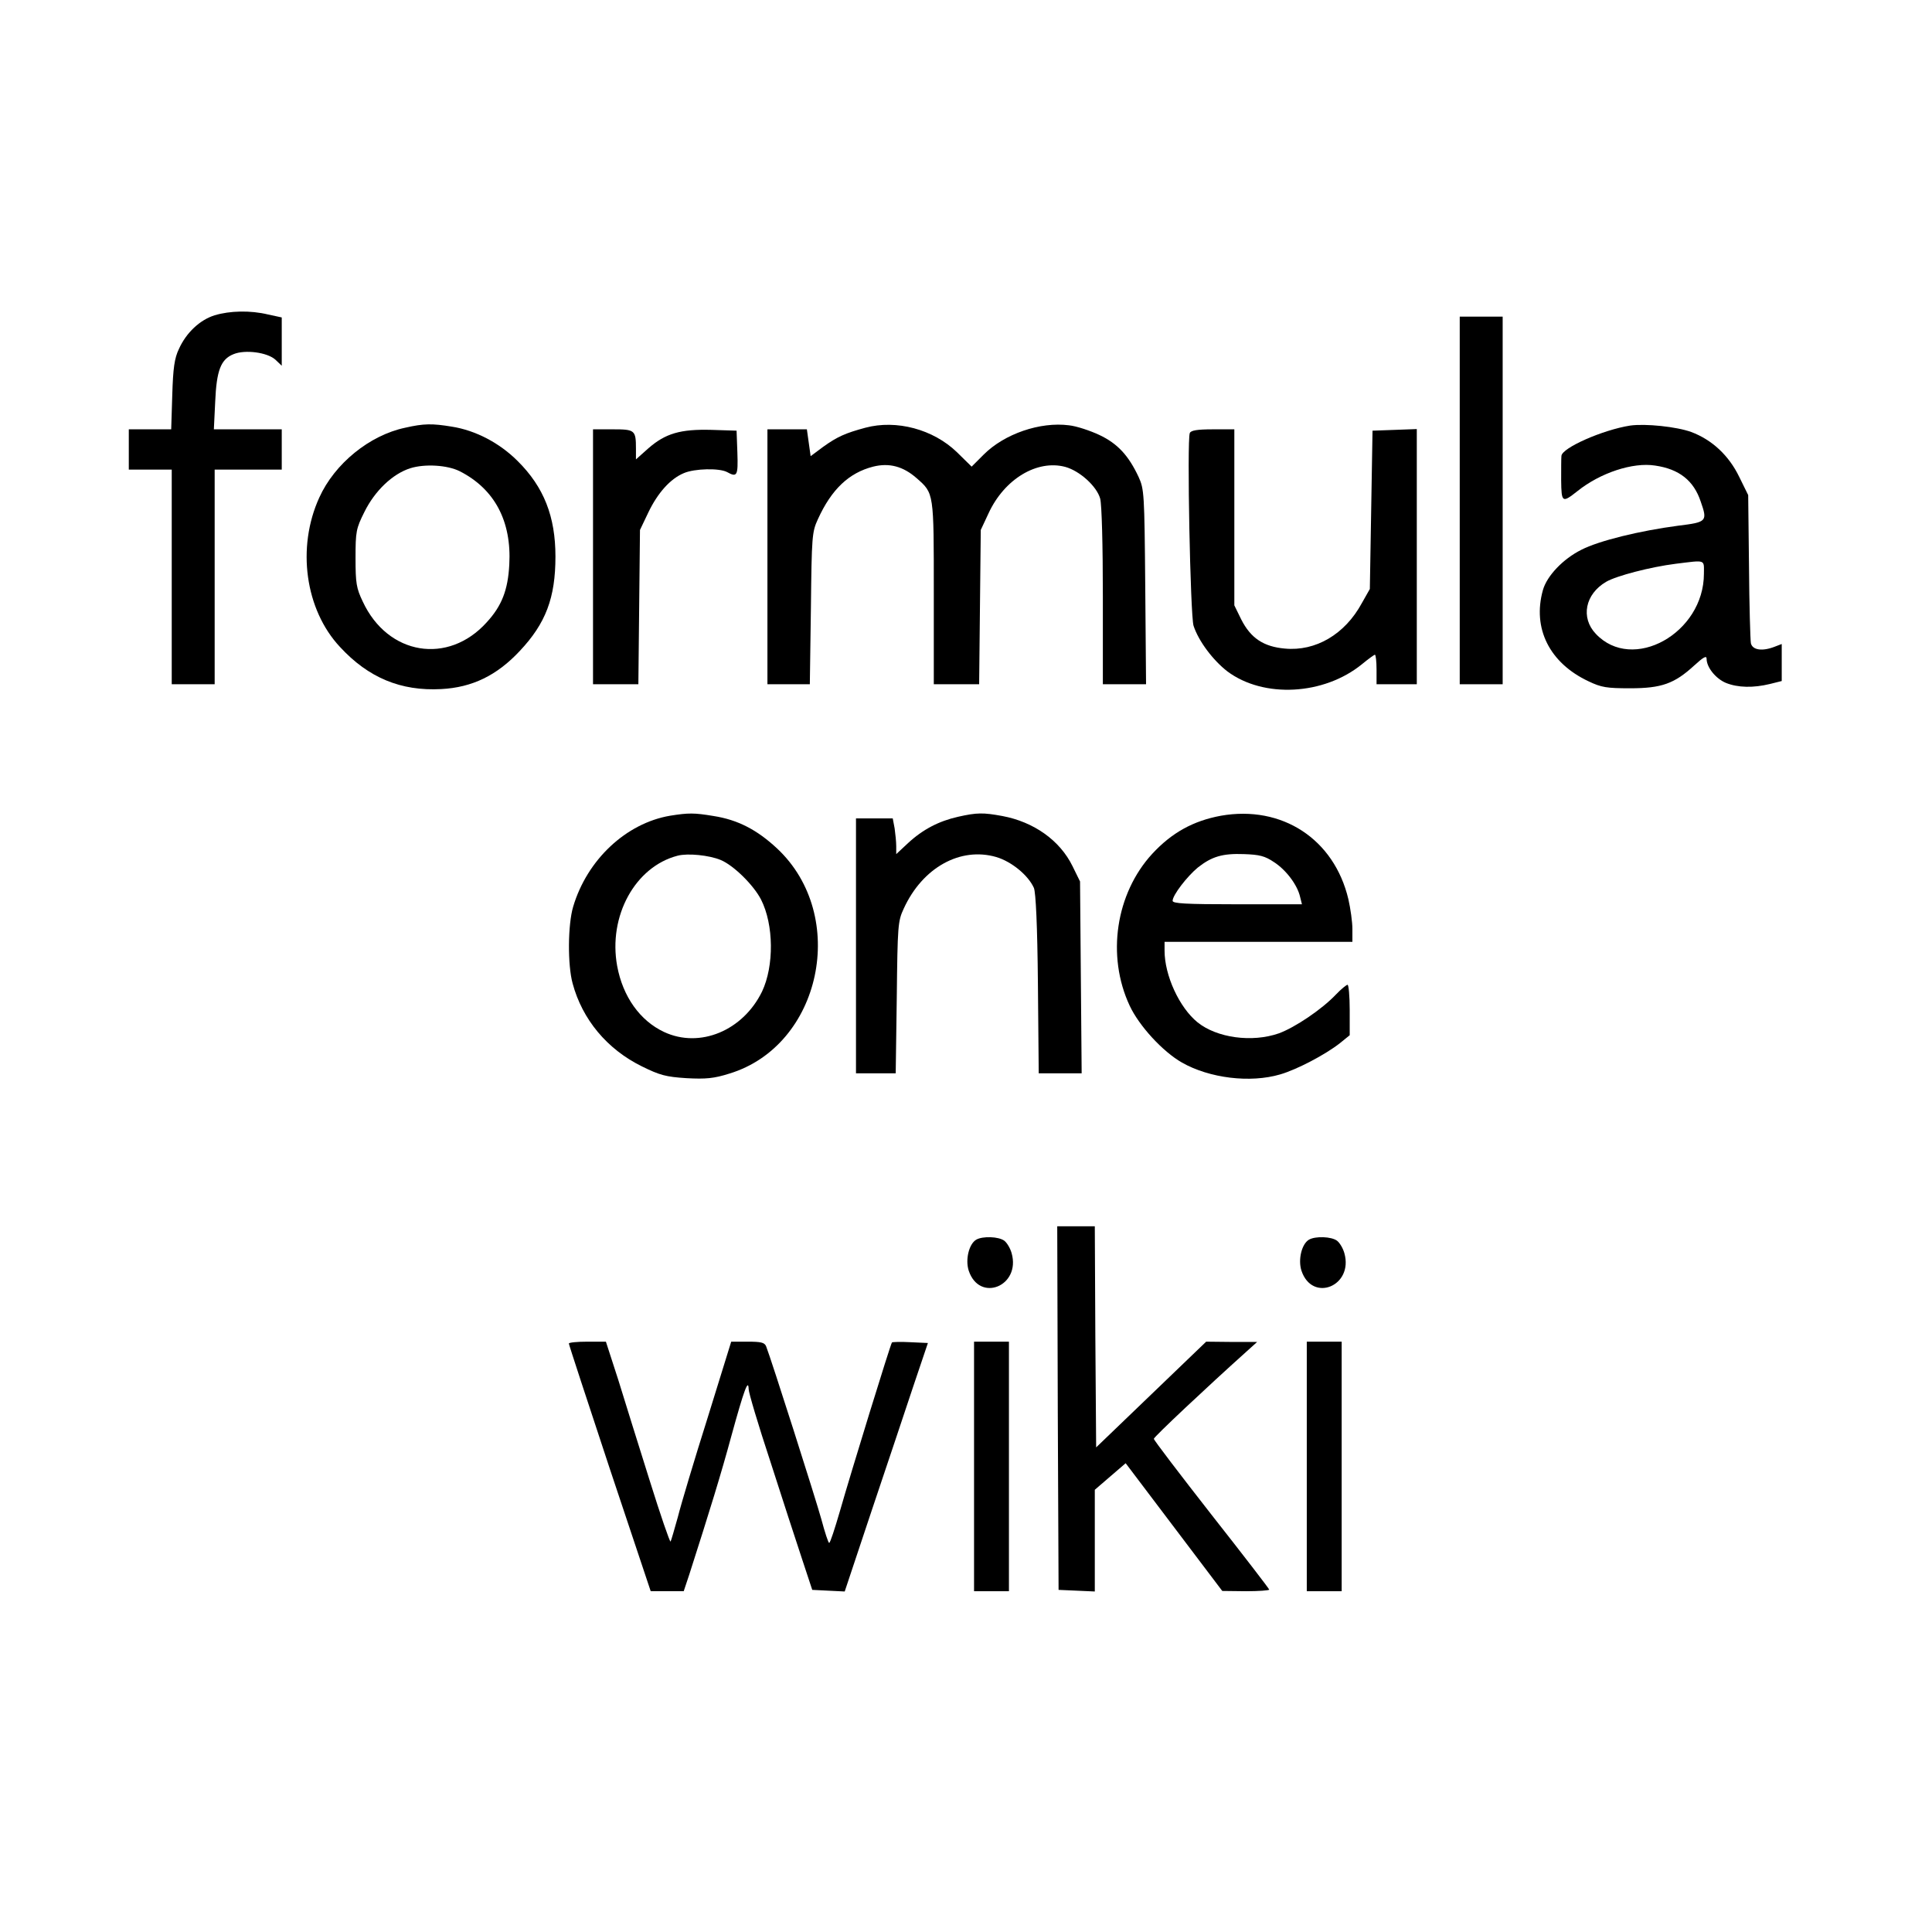 <?xml version="1.0" standalone="no"?>
<!DOCTYPE svg PUBLIC "-//W3C//DTD SVG 20010904//EN"
 "http://www.w3.org/TR/2001/REC-SVG-20010904/DTD/svg10.dtd">
<svg version="1.0" xmlns="http://www.w3.org/2000/svg"
 width="720pt" height="720pt" viewBox="0 0 720 720"
 preserveAspectRatio="xMidYMid meet">

<g transform="translate(0,720) scale(0.1,-0.1)"
fill="#000000" stroke="none">
<path d="M800 6025 c-55 -17 -106 -65 -133 -125 -17 -35 -22 -72 -25 -172 l-4
-128 -79 0 -79 0 0 -75 0 -75 80 0 80 0 0 -400 0 -400 80 0 80 0 0 400 0 400
125 0 125 0 0 75 0 75 -126 0 -127 0 5 103 c5 117 21 158 68 177 43 18 127 7
157 -21 l23 -22 0 90 0 90 -51 11 c-66 16 -143 14 -199 -3z"/>
<path d="M5440 5335 l0 -685 80 0 80 0 0 685 0 685 -80 0 -80 0 0 -685z"/>
<path d="M1510 5606 c-133 -28 -263 -134 -320 -260 -85 -186 -53 -418 77 -557
106 -115 227 -165 377 -157 116 6 208 51 293 142 97 103 133 198 133 352 0
149 -43 259 -141 356 -67 67 -156 114 -245 128 -73 12 -104 12 -174 -4z m203
-162 c130 -66 194 -186 185 -348 -5 -95 -28 -154 -84 -215 -144 -160 -369
-123 -462 77 -24 50 -27 69 -27 162 0 99 2 110 33 172 39 79 105 142 171 163
54 17 138 12 184 -11z"/>
<path d="M3225 5606 c-74 -20 -104 -33 -157 -71 l-47 -35 -7 50 -7 50 -73 0
-74 0 0 -475 0 -475 79 0 79 0 4 283 c3 269 4 284 26 332 51 112 116 173 206
196 60 15 112 1 162 -43 65 -57 64 -52 64 -428 l0 -340 84 0 85 0 3 288 3 287
29 62 c59 128 181 201 286 173 54 -15 117 -72 130 -118 6 -22 10 -174 10 -364
l0 -328 80 0 81 0 -3 363 c-3 350 -4 364 -25 410 -37 79 -78 124 -146 156 -34
16 -85 33 -113 36 -108 14 -241 -32 -318 -109 l-45 -45 -55 54 c-88 85 -225
122 -341 91z"/>
<path d="M6075 5614 c-102 -16 -254 -83 -256 -113 -1 -9 -1 -50 -1 -91 1 -84
4 -85 61 -40 85 68 206 108 289 95 90 -13 144 -56 170 -134 26 -74 23 -77 -83
-90 -144 -19 -296 -56 -362 -90 -68 -34 -128 -97 -143 -150 -40 -143 25 -272
170 -340 48 -23 68 -26 155 -26 117 0 165 17 239 85 34 31 46 38 46 25 0 -32
34 -74 72 -90 45 -18 102 -19 164 -4 l44 11 0 69 0 69 -26 -10 c-46 -18 -83
-13 -89 13 -2 12 -6 141 -7 287 l-3 265 -33 67 c-39 81 -102 139 -179 168 -55
20 -171 32 -228 24z m275 -552 c0 -222 -266 -370 -403 -224 -57 60 -40 148 39
194 38 22 164 55 259 67 114 14 105 17 105 -37z"/>
<path d="M2210 5125 l0 -475 84 0 85 0 3 288 3 287 31 65 c35 73 82 126 133
147 40 17 131 19 160 4 38 -21 42 -15 39 72 l-3 82 -94 3 c-115 3 -171 -13
-235 -69 l-46 -41 0 40 c0 69 -4 72 -86 72 l-74 0 0 -475z"/>
<path d="M4434 5586 c-11 -29 2 -680 14 -718 19 -58 73 -129 126 -170 135
-101 360 -89 502 27 23 19 45 35 48 35 3 0 6 -25 6 -55 l0 -55 75 0 75 0 0
475 0 476 -82 -3 -83 -3 -5 -295 -5 -295 -30 -53 c-63 -116 -172 -180 -287
-169 -79 7 -127 39 -162 108 l-26 53 0 328 0 328 -80 0 c-59 0 -82 -4 -86 -14z"/>
<path d="M2497 4160 c-164 -28 -309 -164 -361 -339 -20 -67 -21 -217 -2 -286
36 -134 128 -245 258 -309 67 -33 89 -39 166 -44 73 -4 103 -1 160 17 343 104
446 588 178 839 -75 70 -147 107 -237 121 -72 12 -93 12 -162 1z m189 -165
c48 -20 122 -93 150 -147 48 -94 49 -248 4 -343 -71 -146 -232 -213 -365 -151
-90 42 -154 132 -175 246 -34 186 67 370 225 411 38 10 118 2 161 -16z"/>
<path d="M3570 4156 c-71 -16 -131 -47 -186 -98 l-44 -41 0 29 c0 16 -3 46 -6
67 l-7 37 -68 0 -69 0 0 -475 0 -475 74 0 74 0 4 283 c3 268 4 284 26 331 70
153 211 231 345 192 57 -17 119 -68 140 -115 7 -17 13 -138 15 -358 l3 -333
80 0 80 0 -3 358 -3 357 -28 57 c-47 96 -144 165 -262 187 -71 13 -94 13 -165
-3z"/>
<path d="M4550 4160 c-103 -19 -183 -63 -256 -142 -136 -148 -171 -380 -84
-566 35 -75 123 -171 195 -212 102 -58 254 -77 366 -44 62 18 167 73 222 116
l37 30 0 94 c0 52 -4 94 -8 94 -4 0 -24 -16 -43 -36 -53 -56 -153 -123 -213
-145 -100 -35 -231 -17 -303 41 -68 55 -123 175 -123 267 l0 33 350 0 350 0 0
48 c0 26 -7 76 -15 111 -53 224 -247 351 -475 311z m198 -173 c45 -29 87 -85
97 -129 l7 -28 -241 0 c-196 0 -241 3 -241 13 0 21 54 91 94 124 52 41 92 53
172 50 58 -2 78 -7 112 -30z"/>
<path d="M3942 1953 l3 -678 68 -3 67 -3 0 190 0 189 58 50 57 49 180 -238
180 -238 88 -1 c48 0 87 3 87 6 0 3 -97 129 -215 279 -118 151 -215 278 -215
283 0 7 197 192 344 324 l41 37 -95 0 -95 1 -205 -197 -205 -197 -3 412 -2
412 -70 0 -70 0 2 -677z"/>
<path d="M3638 2580 c-27 -16 -41 -74 -28 -115 40 -121 195 -58 160 65 -5 18
-17 38 -27 46 -21 16 -81 18 -105 4z"/>
<path d="M4878 2580 c-27 -16 -41 -74 -28 -115 40 -121 195 -58 160 65 -5 18
-17 38 -27 46 -21 16 -81 18 -105 4z"/>
<path d="M2120 2193 c0 -4 69 -214 152 -465 l153 -458 62 0 61 0 21 63 c76
237 118 373 157 517 47 171 63 214 64 173 0 -13 36 -134 81 -270 44 -137 97
-300 118 -363 l38 -115 60 -3 61 -3 101 303 c56 167 126 375 155 463 l54 160
-65 3 c-36 2 -67 1 -69 -1 -5 -5 -153 -485 -194 -629 -19 -65 -36 -118 -40
-118 -3 0 -16 39 -29 88 -21 76 -187 597 -206 645 -6 14 -19 17 -69 17 l-61 0
-88 -284 c-49 -155 -99 -322 -111 -370 -13 -47 -25 -88 -27 -91 -3 -2 -38 100
-78 228 -40 128 -93 296 -117 375 l-46 142 -69 0 c-38 0 -69 -3 -69 -7z"/>
<path d="M3630 1735 l0 -465 65 0 65 0 0 465 0 465 -65 0 -65 0 0 -465z"/>
<path d="M4870 1735 l0 -465 65 0 65 0 0 465 0 465 -65 0 -65 0 0 -465z"/>
</g>
</svg>
